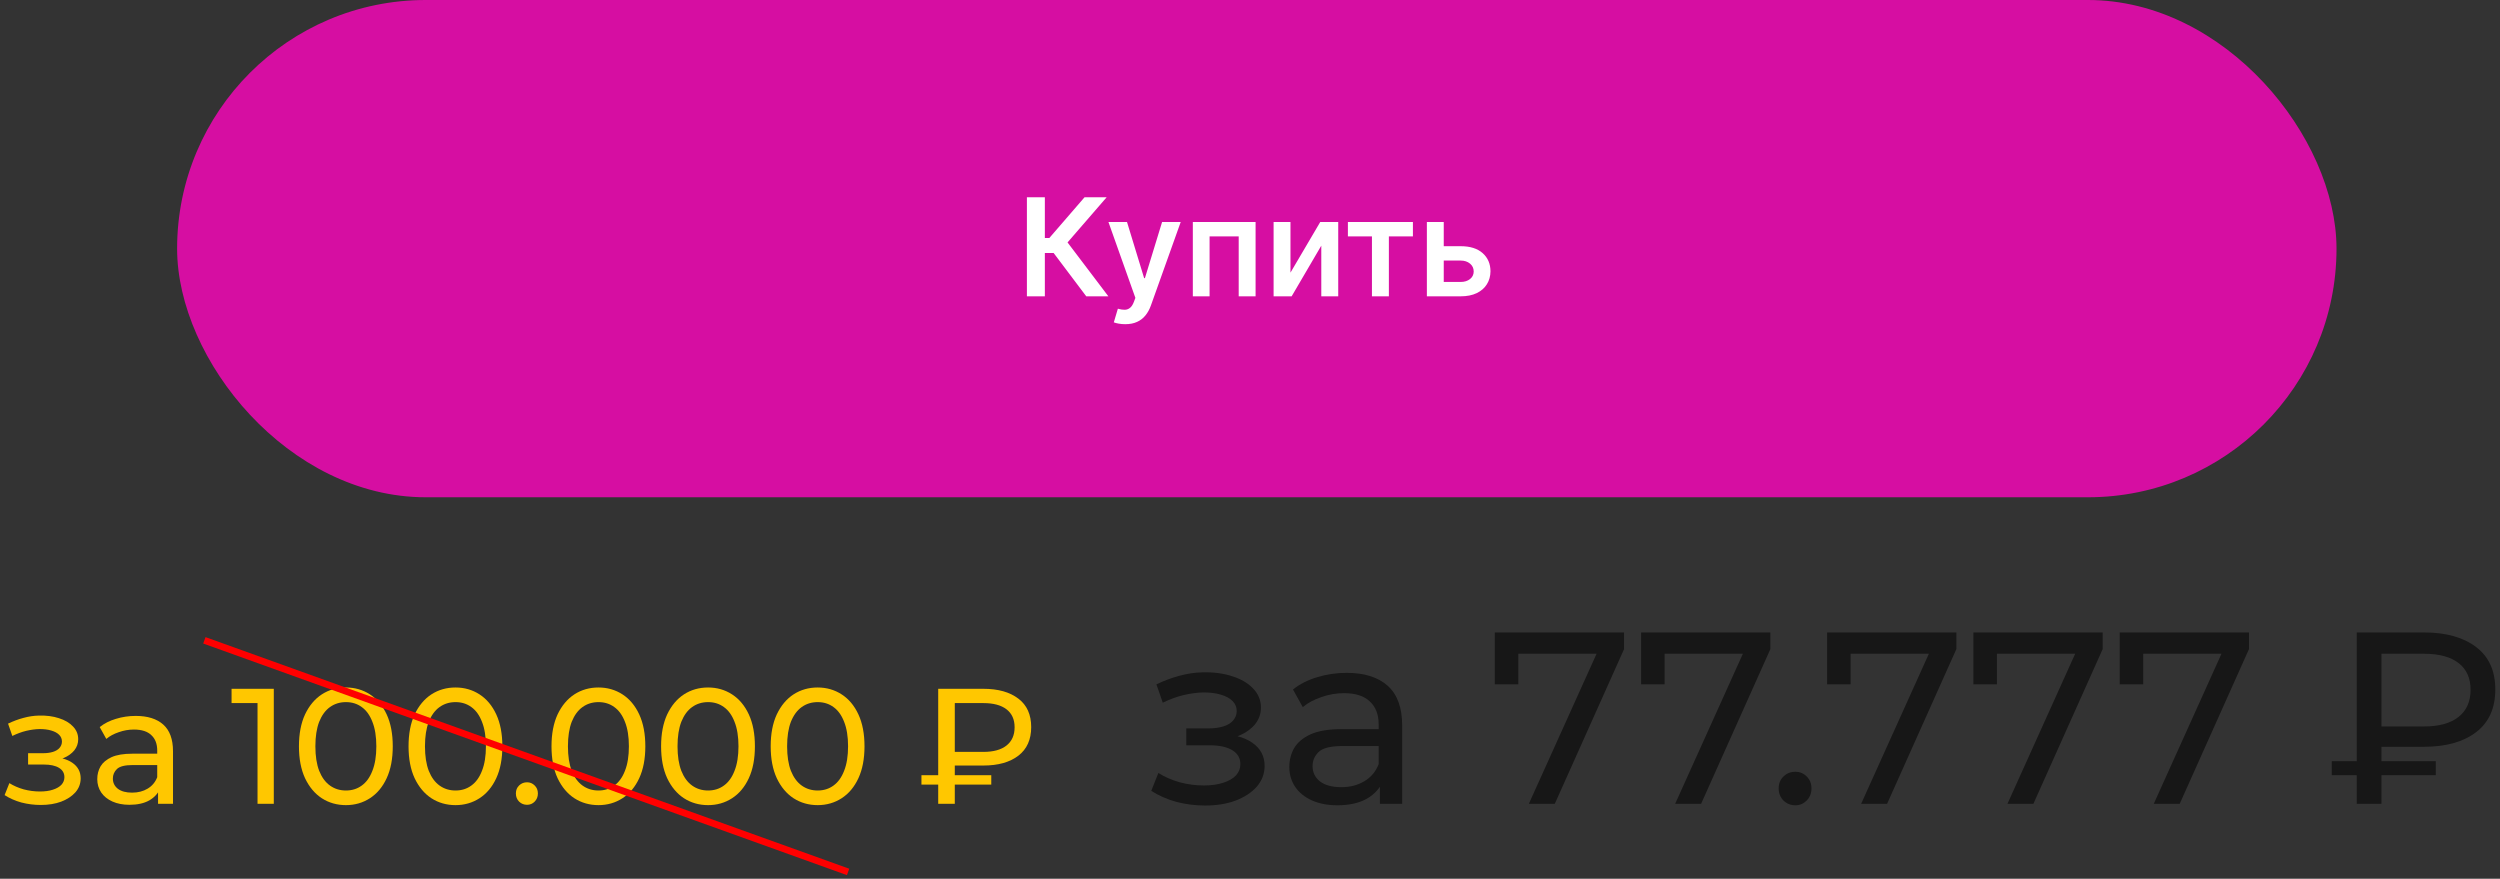 <?xml version="1.0" encoding="UTF-8"?> <svg xmlns="http://www.w3.org/2000/svg" width="367" height="129" viewBox="0 0 367 129" fill="none"><rect x="0" y="0" width="367" height="129" fill="#333333" stroke="none"/><path d="M5.982 118.169C5.017 118.169 4.068 118.048 3.136 117.807C2.219 117.55 1.399 117.188 0.675 116.722L1.375 114.961C1.986 115.347 2.685 115.652 3.473 115.877C4.261 116.086 5.057 116.191 5.861 116.191C6.601 116.191 7.236 116.103 7.767 115.926C8.313 115.749 8.731 115.508 9.021 115.202C9.31 114.88 9.455 114.511 9.455 114.093C9.455 113.498 9.19 113.039 8.659 112.718C8.128 112.396 7.389 112.235 6.44 112.235H4.124V110.571H6.295C6.858 110.571 7.348 110.507 7.767 110.378C8.185 110.249 8.506 110.056 8.731 109.799C8.973 109.526 9.093 109.212 9.093 108.859C9.093 108.473 8.956 108.143 8.683 107.87C8.41 107.596 8.024 107.387 7.525 107.242C7.043 107.098 6.472 107.025 5.813 107.025C5.17 107.041 4.51 107.13 3.835 107.291C3.176 107.452 2.5 107.701 1.809 108.038L1.182 106.229C1.954 105.86 2.709 105.578 3.449 105.385C4.205 105.176 4.953 105.064 5.692 105.048C6.802 105.015 7.791 105.144 8.659 105.433C9.527 105.707 10.211 106.109 10.709 106.639C11.224 107.17 11.481 107.797 11.481 108.521C11.481 109.132 11.288 109.679 10.902 110.161C10.516 110.627 10.002 110.997 9.358 111.271C8.715 111.544 7.976 111.681 7.139 111.681L7.236 111.126C8.667 111.126 9.793 111.407 10.613 111.97C11.433 112.533 11.843 113.297 11.843 114.261C11.843 115.033 11.586 115.717 11.071 116.312C10.556 116.89 9.857 117.349 8.973 117.686C8.104 118.008 7.107 118.169 5.982 118.169Z" fill="#FFC700"></path><path d="M23.202 118V115.299L23.081 114.792V110.185C23.081 109.204 22.792 108.448 22.213 107.918C21.65 107.371 20.798 107.098 19.656 107.098C18.901 107.098 18.161 107.226 17.437 107.484C16.714 107.725 16.103 108.055 15.604 108.473L14.639 106.736C15.299 106.205 16.087 105.803 17.003 105.53C17.936 105.241 18.909 105.096 19.922 105.096C21.674 105.096 23.025 105.522 23.974 106.374C24.923 107.226 25.397 108.529 25.397 110.282V118H23.202ZM19.005 118.145C18.056 118.145 17.22 117.984 16.497 117.662C15.789 117.341 15.242 116.899 14.857 116.336C14.471 115.757 14.278 115.106 14.278 114.382C14.278 113.691 14.438 113.063 14.76 112.501C15.098 111.938 15.636 111.488 16.376 111.15C17.132 110.812 18.145 110.643 19.415 110.643H23.467V112.308H19.512C18.354 112.308 17.574 112.501 17.172 112.887C16.77 113.272 16.569 113.739 16.569 114.286C16.569 114.913 16.818 115.419 17.317 115.805C17.815 116.175 18.507 116.36 19.391 116.36C20.259 116.36 21.015 116.167 21.658 115.781C22.318 115.395 22.792 114.832 23.081 114.093L23.54 115.684C23.234 116.44 22.695 117.043 21.924 117.493C21.152 117.928 20.179 118.145 19.005 118.145Z" fill="#FFC700"></path><path d="M37.805 118V102.081L38.842 103.214H33.994V101.116H40.193V118H37.805Z" fill="#FFC700"></path><path d="M50.784 118.193C49.466 118.193 48.284 117.855 47.239 117.18C46.209 116.505 45.389 115.524 44.778 114.237C44.183 112.951 43.886 111.391 43.886 109.558C43.886 107.725 44.183 106.165 44.778 104.879C45.389 103.592 46.209 102.611 47.239 101.936C48.284 101.261 49.466 100.923 50.784 100.923C52.087 100.923 53.261 101.261 54.306 101.936C55.351 102.611 56.171 103.592 56.766 104.879C57.361 106.165 57.658 107.725 57.658 109.558C57.658 111.391 57.361 112.951 56.766 114.237C56.171 115.524 55.351 116.505 54.306 117.18C53.261 117.855 52.087 118.193 50.784 118.193ZM50.784 116.046C51.669 116.046 52.441 115.805 53.1 115.323C53.775 114.84 54.298 114.117 54.667 113.152C55.053 112.187 55.246 110.989 55.246 109.558C55.246 108.127 55.053 106.929 54.667 105.964C54.298 104.999 53.775 104.276 53.1 103.793C52.441 103.311 51.669 103.07 50.784 103.07C49.9 103.07 49.12 103.311 48.445 103.793C47.769 104.276 47.239 104.999 46.853 105.964C46.483 106.929 46.298 108.127 46.298 109.558C46.298 110.989 46.483 112.187 46.853 113.152C47.239 114.117 47.769 114.84 48.445 115.323C49.12 115.805 49.9 116.046 50.784 116.046Z" fill="#FFC700"></path><path d="M66.872 118.193C65.553 118.193 64.372 117.855 63.326 117.18C62.297 116.505 61.477 115.524 60.866 114.237C60.271 112.951 59.974 111.391 59.974 109.558C59.974 107.725 60.271 106.165 60.866 104.879C61.477 103.592 62.297 102.611 63.326 101.936C64.372 101.261 65.553 100.923 66.872 100.923C68.175 100.923 69.348 101.261 70.394 101.936C71.439 102.611 72.259 103.592 72.854 104.879C73.449 106.165 73.746 107.725 73.746 109.558C73.746 111.391 73.449 112.951 72.854 114.237C72.259 115.524 71.439 116.505 70.394 117.18C69.348 117.855 68.175 118.193 66.872 118.193ZM66.872 116.046C67.757 116.046 68.528 115.805 69.188 115.323C69.863 114.84 70.385 114.117 70.755 113.152C71.141 112.187 71.334 110.989 71.334 109.558C71.334 108.127 71.141 106.929 70.755 105.964C70.385 104.999 69.863 104.276 69.188 103.793C68.528 103.311 67.757 103.07 66.872 103.07C65.988 103.07 65.208 103.311 64.532 103.793C63.857 104.276 63.326 104.999 62.941 105.964C62.571 106.929 62.386 108.127 62.386 109.558C62.386 110.989 62.571 112.187 62.941 113.152C63.326 114.117 63.857 114.84 64.532 115.323C65.208 115.805 65.988 116.046 66.872 116.046Z" fill="#FFC700"></path><path d="M77.371 118.145C76.921 118.145 76.535 117.992 76.213 117.686C75.891 117.365 75.731 116.963 75.731 116.48C75.731 115.998 75.891 115.604 76.213 115.299C76.535 114.993 76.921 114.84 77.371 114.84C77.805 114.84 78.175 114.993 78.48 115.299C78.802 115.604 78.963 115.998 78.963 116.48C78.963 116.963 78.802 117.365 78.48 117.686C78.175 117.992 77.805 118.145 77.371 118.145Z" fill="#FFC700"></path><path d="M87.859 118.193C86.541 118.193 85.359 117.855 84.314 117.18C83.284 116.505 82.465 115.524 81.853 114.237C81.258 112.951 80.961 111.391 80.961 109.558C80.961 107.725 81.258 106.165 81.853 104.879C82.465 103.592 83.284 102.611 84.314 101.936C85.359 101.261 86.541 100.923 87.859 100.923C89.162 100.923 90.336 101.261 91.381 101.936C92.426 102.611 93.246 103.592 93.841 104.879C94.436 106.165 94.734 107.725 94.734 109.558C94.734 111.391 94.436 112.951 93.841 114.237C93.246 115.524 92.426 116.505 91.381 117.18C90.336 117.855 89.162 118.193 87.859 118.193ZM87.859 116.046C88.744 116.046 89.516 115.805 90.175 115.323C90.85 114.84 91.373 114.117 91.743 113.152C92.129 112.187 92.322 110.989 92.322 109.558C92.322 108.127 92.129 106.929 91.743 105.964C91.373 104.999 90.85 104.276 90.175 103.793C89.516 103.311 88.744 103.07 87.859 103.07C86.975 103.07 86.195 103.311 85.52 103.793C84.844 104.276 84.314 104.999 83.928 105.964C83.558 106.929 83.373 108.127 83.373 109.558C83.373 110.989 83.558 112.187 83.928 113.152C84.314 114.117 84.844 114.84 85.52 115.323C86.195 115.805 86.975 116.046 87.859 116.046Z" fill="#FFC700"></path><path d="M103.947 118.193C102.629 118.193 101.447 117.855 100.402 117.18C99.372 116.505 98.552 115.524 97.941 114.237C97.346 112.951 97.049 111.391 97.049 109.558C97.049 107.725 97.346 106.165 97.941 104.879C98.552 103.592 99.372 102.611 100.402 101.936C101.447 101.261 102.629 100.923 103.947 100.923C105.25 100.923 106.423 101.261 107.469 101.936C108.514 102.611 109.334 103.592 109.929 104.879C110.524 106.165 110.821 107.725 110.821 109.558C110.821 111.391 110.524 112.951 109.929 114.237C109.334 115.524 108.514 116.505 107.469 117.18C106.423 117.855 105.25 118.193 103.947 118.193ZM103.947 116.046C104.832 116.046 105.603 115.805 106.263 115.323C106.938 114.84 107.461 114.117 107.83 113.152C108.216 112.187 108.409 110.989 108.409 109.558C108.409 108.127 108.216 106.929 107.83 105.964C107.461 104.999 106.938 104.276 106.263 103.793C105.603 103.311 104.832 103.07 103.947 103.07C103.063 103.07 102.283 103.311 101.608 103.793C100.932 104.276 100.402 104.999 100.016 105.964C99.646 106.929 99.461 108.127 99.461 109.558C99.461 110.989 99.646 112.187 100.016 113.152C100.402 114.117 100.932 114.84 101.608 115.323C102.283 115.805 103.063 116.046 103.947 116.046Z" fill="#FFC700"></path><path d="M120.035 118.193C118.716 118.193 117.535 117.855 116.489 117.18C115.46 116.505 114.64 115.524 114.029 114.237C113.434 112.951 113.137 111.391 113.137 109.558C113.137 107.725 113.434 106.165 114.029 104.879C114.64 103.592 115.46 102.611 116.489 101.936C117.535 101.261 118.716 100.923 120.035 100.923C121.337 100.923 122.511 101.261 123.557 101.936C124.602 102.611 125.422 103.592 126.017 104.879C126.612 106.165 126.909 107.725 126.909 109.558C126.909 111.391 126.612 112.951 126.017 114.237C125.422 115.524 124.602 116.505 123.557 117.18C122.511 117.855 121.337 118.193 120.035 118.193ZM120.035 116.046C120.919 116.046 121.691 115.805 122.351 115.323C123.026 114.84 123.548 114.117 123.918 113.152C124.304 112.187 124.497 110.989 124.497 109.558C124.497 108.127 124.304 106.929 123.918 105.964C123.548 104.999 123.026 104.276 122.351 103.793C121.691 103.311 120.919 103.07 120.035 103.07C119.151 103.07 118.371 103.311 117.695 103.793C117.02 104.276 116.489 104.999 116.103 105.964C115.734 106.929 115.549 108.127 115.549 109.558C115.549 110.989 115.734 112.187 116.103 113.152C116.489 114.117 117.02 114.84 117.695 115.323C118.371 115.805 119.151 116.046 120.035 116.046Z" fill="#FFC700"></path><path d="M137.728 118V101.116H144.361C146.532 101.116 148.244 101.598 149.499 102.563C150.753 103.512 151.38 104.903 151.38 106.736C151.38 108.569 150.753 109.968 149.499 110.933C148.244 111.898 146.532 112.38 144.361 112.38H139.079L140.164 111.246V118H137.728ZM140.164 111.488L139.079 110.378H144.361C145.841 110.378 146.974 110.065 147.762 109.437C148.55 108.81 148.944 107.918 148.944 106.76C148.944 105.618 148.55 104.742 147.762 104.131C146.974 103.52 145.841 103.214 144.361 103.214H139.079L140.164 102.008V111.488ZM135.268 115.178V113.803H145.519V115.178H135.268Z" fill="#FFC700"></path><path d="M176.912 118.252C175.475 118.252 174.061 118.072 172.672 117.712C171.306 117.329 170.084 116.79 169.006 116.095L170.048 113.472C170.959 114.047 172.001 114.502 173.175 114.838C174.349 115.149 175.535 115.305 176.732 115.305C177.835 115.305 178.781 115.173 179.571 114.909C180.386 114.646 181.009 114.287 181.44 113.831C181.871 113.352 182.087 112.801 182.087 112.178C182.087 111.292 181.692 110.609 180.901 110.13C180.111 109.651 179.008 109.411 177.595 109.411H174.145V106.931H177.379C178.218 106.931 178.949 106.836 179.571 106.644C180.194 106.452 180.674 106.165 181.009 105.782C181.368 105.374 181.548 104.907 181.548 104.38C181.548 103.805 181.344 103.314 180.937 102.907C180.53 102.499 179.955 102.188 179.212 101.972C178.493 101.757 177.643 101.649 176.661 101.649C175.702 101.673 174.72 101.805 173.714 102.044C172.732 102.284 171.725 102.655 170.695 103.158L169.761 100.463C170.911 99.912 172.037 99.493 173.139 99.205C174.265 98.894 175.379 98.726 176.481 98.702C178.134 98.654 179.607 98.846 180.901 99.277C182.195 99.684 183.213 100.283 183.956 101.074C184.722 101.864 185.106 102.799 185.106 103.877C185.106 104.787 184.818 105.602 184.243 106.321C183.668 107.015 182.902 107.566 181.943 107.974C180.985 108.381 179.883 108.585 178.637 108.585L178.781 107.758C180.913 107.758 182.59 108.177 183.812 109.016C185.034 109.854 185.645 110.992 185.645 112.43C185.645 113.58 185.261 114.598 184.495 115.484C183.728 116.347 182.686 117.03 181.368 117.533C180.075 118.012 178.589 118.252 176.912 118.252Z" fill="#171717"></path><path d="M202.569 118V113.975L202.389 113.22V106.356C202.389 104.895 201.958 103.769 201.096 102.978C200.257 102.164 198.987 101.757 197.286 101.757C196.16 101.757 195.058 101.948 193.98 102.332C192.902 102.691 191.992 103.182 191.249 103.805L189.811 101.218C190.794 100.427 191.968 99.828 193.333 99.421C194.723 98.99 196.172 98.774 197.682 98.774C200.293 98.774 202.305 99.409 203.719 100.678C205.132 101.948 205.839 103.889 205.839 106.5V118H202.569ZM196.316 118.216C194.903 118.216 193.657 117.976 192.579 117.497C191.524 117.018 190.71 116.359 190.135 115.52C189.56 114.658 189.272 113.688 189.272 112.609C189.272 111.579 189.512 110.645 189.991 109.806C190.494 108.968 191.297 108.297 192.399 107.794C193.525 107.291 195.034 107.039 196.927 107.039H202.964V109.519H197.071C195.346 109.519 194.184 109.806 193.585 110.381C192.986 110.956 192.686 111.651 192.686 112.466C192.686 113.4 193.058 114.155 193.8 114.73C194.543 115.281 195.573 115.556 196.891 115.556C198.185 115.556 199.311 115.269 200.269 114.694C201.251 114.119 201.958 113.28 202.389 112.178L203.072 114.55C202.617 115.676 201.814 116.574 200.664 117.245C199.514 117.892 198.065 118.216 196.316 118.216Z" fill="#171717"></path><path d="M224.434 118L235.107 94.354L236.041 95.971H221.092L222.888 94.21V100.463H219.438V92.844H238.413V95.288L228.243 118H224.434Z" fill="#171717"></path><path d="M245.911 118L256.585 94.354L257.519 95.971H242.569L244.366 94.21V100.463H240.916V92.844H259.891V95.288L249.721 118H245.911Z" fill="#171717"></path><path d="M263.553 118.216C262.882 118.216 262.307 117.988 261.828 117.533C261.349 117.054 261.109 116.455 261.109 115.736C261.109 115.017 261.349 114.43 261.828 113.975C262.307 113.52 262.882 113.292 263.553 113.292C264.2 113.292 264.751 113.52 265.206 113.975C265.685 114.43 265.925 115.017 265.925 115.736C265.925 116.455 265.685 117.054 265.206 117.533C264.751 117.988 264.2 118.216 263.553 118.216Z" fill="#171717"></path><path d="M273.215 118L283.888 94.354L284.822 95.971H269.873L271.67 94.21V100.463H268.22V92.844H287.194V95.288L277.024 118H273.215Z" fill="#171717"></path><path d="M294.693 118L305.366 94.354L306.3 95.971H291.351L293.147 94.21V100.463H289.698V92.844H308.672V95.288L298.502 118H294.693Z" fill="#171717"></path><path d="M316.171 118L326.844 94.354L327.778 95.971H312.828L314.625 94.21V100.463H311.175V92.844H330.15V95.288L319.98 118H316.171Z" fill="#171717"></path><path d="M345.97 118V92.844H355.852C359.087 92.844 361.638 93.563 363.507 95.001C365.375 96.414 366.31 98.486 366.31 101.218C366.31 103.949 365.375 106.033 363.507 107.471C361.638 108.908 359.087 109.627 355.852 109.627H347.982L349.599 107.938V118H345.97ZM349.599 108.297L347.982 106.644H355.852C358.056 106.644 359.745 106.177 360.919 105.242C362.093 104.308 362.68 102.978 362.68 101.253C362.68 99.552 362.093 98.247 360.919 97.336C359.745 96.426 358.056 95.971 355.852 95.971H347.982L349.599 94.174V108.297ZM342.304 113.795V111.747H357.577V113.795H342.304Z" fill="#171717"></path><path d="M30 94L124.5 128" stroke="#FF0000"></path><rect x="26" width="317" height="73" rx="36.5" fill="#D60EA2"></rect><path d="M159.464 43.5L154.677 37.144H153.384V43.5H150.749V28.954H153.384V34.935H154.045L159.215 28.954H162.461L156.715 35.588L162.709 43.5H159.464ZM165.183 47.591C164.832 47.591 164.508 47.562 164.21 47.506C163.916 47.454 163.682 47.392 163.507 47.321L164.103 45.318C164.477 45.427 164.811 45.479 165.105 45.474C165.398 45.47 165.656 45.377 165.879 45.197C166.106 45.022 166.298 44.729 166.454 44.317L166.674 43.727L162.718 32.591H165.445L167.96 40.83H168.073L170.595 32.591H173.329L168.961 44.821C168.758 45.399 168.488 45.894 168.151 46.305C167.815 46.722 167.403 47.039 166.916 47.257C166.433 47.48 165.855 47.591 165.183 47.591ZM175.108 43.5V32.591H184.32V43.5H181.841V34.7H177.566V43.5H175.108ZM189.442 40.02L193.81 32.591H196.452V43.5H193.966V36.064L189.613 43.5H186.964V32.591H189.442V40.02ZM197.871 34.7V32.591H207.416V34.7H203.887V43.5H201.401V34.7H197.871ZM211.204 36.142H214.421C215.813 36.142 216.89 36.481 217.653 37.158C218.415 37.835 218.798 38.722 218.803 39.821C218.798 40.536 218.623 41.17 218.278 41.724C217.937 42.278 217.439 42.714 216.786 43.031C216.137 43.344 215.349 43.5 214.421 43.5H209.464V32.591H211.942V41.391H214.421C214.98 41.391 215.439 41.249 215.799 40.965C216.159 40.676 216.339 40.306 216.339 39.856C216.339 39.383 216.159 38.997 215.799 38.699C215.439 38.401 214.98 38.251 214.421 38.251H211.204V36.142Z" fill="white"></path></svg> 
